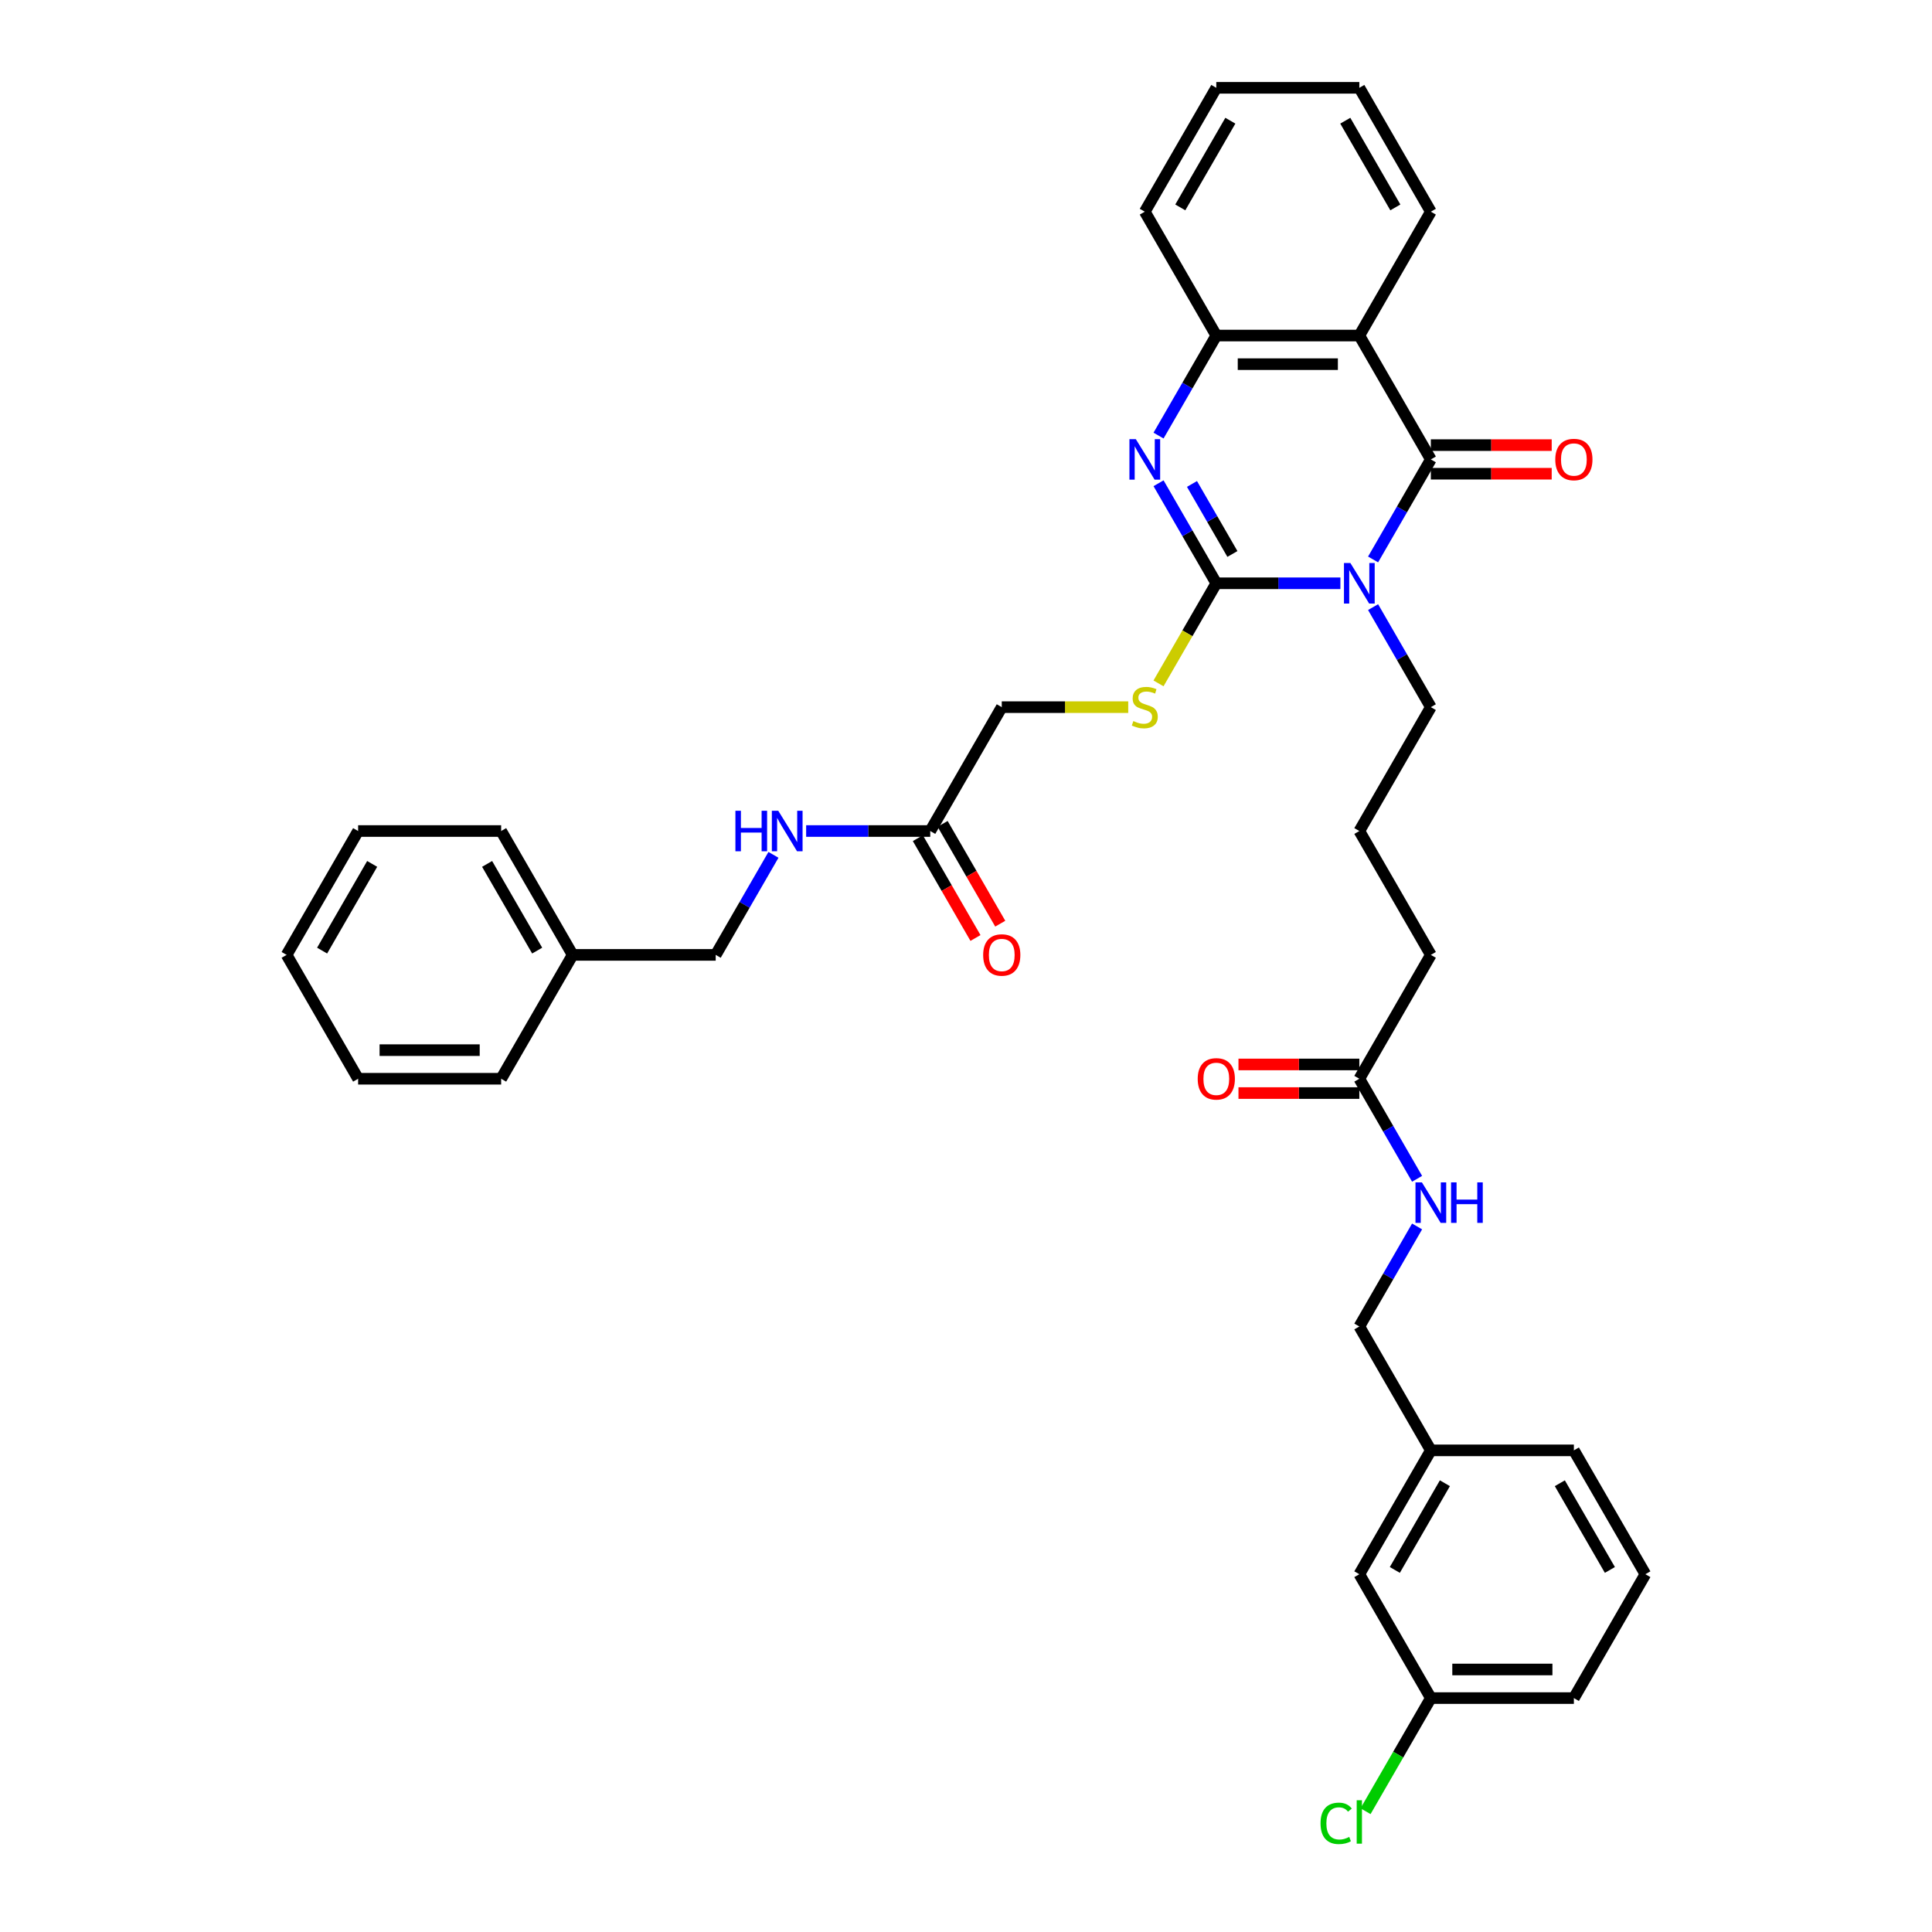 <?xml version='1.0' encoding='iso-8859-1'?>
<svg version='1.1' baseProfile='full'
              xmlns='http://www.w3.org/2000/svg'
                      xmlns:rdkit='http://www.rdkit.org/xml'
                      xmlns:xlink='http://www.w3.org/1999/xlink'
                  xml:space='preserve'
width='1000px' height='1000px' viewBox='0 0 1000 1000'>
<!-- END OF HEADER -->
<rect style='opacity:1.0;fill:#FFFFFF;stroke:none' width='1000' height='1000' x='0' y='0'> </rect>
<path class='bond-0' d='M 693.785,301.908 L 661.67,301.908' style='fill:none;fill-rule:evenodd;stroke:#0000FF;stroke-width:6px;stroke-linecap:butt;stroke-linejoin:miter;stroke-opacity:1' />
<path class='bond-0' d='M 661.67,301.908 L 629.555,301.908' style='fill:none;fill-rule:evenodd;stroke:#000000;stroke-width:6px;stroke-linecap:butt;stroke-linejoin:miter;stroke-opacity:1' />
<path class='bond-1' d='M 710.708,289.574 L 725.655,263.684' style='fill:none;fill-rule:evenodd;stroke:#0000FF;stroke-width:6px;stroke-linecap:butt;stroke-linejoin:miter;stroke-opacity:1' />
<path class='bond-1' d='M 725.655,263.684 L 740.603,237.794' style='fill:none;fill-rule:evenodd;stroke:#000000;stroke-width:6px;stroke-linecap:butt;stroke-linejoin:miter;stroke-opacity:1' />
<path class='bond-13' d='M 710.708,314.241 L 725.655,340.131' style='fill:none;fill-rule:evenodd;stroke:#0000FF;stroke-width:6px;stroke-linecap:butt;stroke-linejoin:miter;stroke-opacity:1' />
<path class='bond-13' d='M 725.655,340.131 L 740.603,366.021' style='fill:none;fill-rule:evenodd;stroke:#000000;stroke-width:6px;stroke-linecap:butt;stroke-linejoin:miter;stroke-opacity:1' />
<path class='bond-2' d='M 629.555,301.908 L 614.608,276.018' style='fill:none;fill-rule:evenodd;stroke:#000000;stroke-width:6px;stroke-linecap:butt;stroke-linejoin:miter;stroke-opacity:1' />
<path class='bond-2' d='M 614.608,276.018 L 599.66,250.128' style='fill:none;fill-rule:evenodd;stroke:#0000FF;stroke-width:6px;stroke-linecap:butt;stroke-linejoin:miter;stroke-opacity:1' />
<path class='bond-2' d='M 637.894,286.738 L 627.431,268.615' style='fill:none;fill-rule:evenodd;stroke:#000000;stroke-width:6px;stroke-linecap:butt;stroke-linejoin:miter;stroke-opacity:1' />
<path class='bond-2' d='M 627.431,268.615 L 616.967,250.492' style='fill:none;fill-rule:evenodd;stroke:#0000FF;stroke-width:6px;stroke-linecap:butt;stroke-linejoin:miter;stroke-opacity:1' />
<path class='bond-5' d='M 629.555,301.908 L 614.599,327.812' style='fill:none;fill-rule:evenodd;stroke:#000000;stroke-width:6px;stroke-linecap:butt;stroke-linejoin:miter;stroke-opacity:1' />
<path class='bond-5' d='M 614.599,327.812 L 599.643,353.717' style='fill:none;fill-rule:evenodd;stroke:#CCCC00;stroke-width:6px;stroke-linecap:butt;stroke-linejoin:miter;stroke-opacity:1' />
<path class='bond-3' d='M 740.603,237.794 L 703.587,173.681' style='fill:none;fill-rule:evenodd;stroke:#000000;stroke-width:6px;stroke-linecap:butt;stroke-linejoin:miter;stroke-opacity:1' />
<path class='bond-7' d='M 740.603,245.198 L 771.881,245.198' style='fill:none;fill-rule:evenodd;stroke:#000000;stroke-width:6px;stroke-linecap:butt;stroke-linejoin:miter;stroke-opacity:1' />
<path class='bond-7' d='M 771.881,245.198 L 803.16,245.198' style='fill:none;fill-rule:evenodd;stroke:#FF0000;stroke-width:6px;stroke-linecap:butt;stroke-linejoin:miter;stroke-opacity:1' />
<path class='bond-7' d='M 740.603,230.391 L 771.881,230.391' style='fill:none;fill-rule:evenodd;stroke:#000000;stroke-width:6px;stroke-linecap:butt;stroke-linejoin:miter;stroke-opacity:1' />
<path class='bond-7' d='M 771.881,230.391 L 803.16,230.391' style='fill:none;fill-rule:evenodd;stroke:#FF0000;stroke-width:6px;stroke-linecap:butt;stroke-linejoin:miter;stroke-opacity:1' />
<path class='bond-36' d='M 599.66,225.461 L 614.608,199.571' style='fill:none;fill-rule:evenodd;stroke:#0000FF;stroke-width:6px;stroke-linecap:butt;stroke-linejoin:miter;stroke-opacity:1' />
<path class='bond-36' d='M 614.608,199.571 L 629.555,173.681' style='fill:none;fill-rule:evenodd;stroke:#000000;stroke-width:6px;stroke-linecap:butt;stroke-linejoin:miter;stroke-opacity:1' />
<path class='bond-4' d='M 703.587,173.681 L 629.555,173.681' style='fill:none;fill-rule:evenodd;stroke:#000000;stroke-width:6px;stroke-linecap:butt;stroke-linejoin:miter;stroke-opacity:1' />
<path class='bond-4' d='M 692.482,188.488 L 640.66,188.488' style='fill:none;fill-rule:evenodd;stroke:#000000;stroke-width:6px;stroke-linecap:butt;stroke-linejoin:miter;stroke-opacity:1' />
<path class='bond-17' d='M 703.587,173.681 L 740.603,109.568' style='fill:none;fill-rule:evenodd;stroke:#000000;stroke-width:6px;stroke-linecap:butt;stroke-linejoin:miter;stroke-opacity:1' />
<path class='bond-23' d='M 629.555,173.681 L 592.54,109.568' style='fill:none;fill-rule:evenodd;stroke:#000000;stroke-width:6px;stroke-linecap:butt;stroke-linejoin:miter;stroke-opacity:1' />
<path class='bond-14' d='M 583.967,366.021 L 551.237,366.021' style='fill:none;fill-rule:evenodd;stroke:#CCCC00;stroke-width:6px;stroke-linecap:butt;stroke-linejoin:miter;stroke-opacity:1' />
<path class='bond-14' d='M 551.237,366.021 L 518.508,366.021' style='fill:none;fill-rule:evenodd;stroke:#000000;stroke-width:6px;stroke-linecap:butt;stroke-linejoin:miter;stroke-opacity:1' />
<path class='bond-6' d='M 481.492,430.134 L 518.508,366.021' style='fill:none;fill-rule:evenodd;stroke:#000000;stroke-width:6px;stroke-linecap:butt;stroke-linejoin:miter;stroke-opacity:1' />
<path class='bond-9' d='M 481.492,430.134 L 449.377,430.134' style='fill:none;fill-rule:evenodd;stroke:#000000;stroke-width:6px;stroke-linecap:butt;stroke-linejoin:miter;stroke-opacity:1' />
<path class='bond-9' d='M 449.377,430.134 L 417.262,430.134' style='fill:none;fill-rule:evenodd;stroke:#0000FF;stroke-width:6px;stroke-linecap:butt;stroke-linejoin:miter;stroke-opacity:1' />
<path class='bond-11' d='M 475.081,433.836 L 489.994,459.667' style='fill:none;fill-rule:evenodd;stroke:#000000;stroke-width:6px;stroke-linecap:butt;stroke-linejoin:miter;stroke-opacity:1' />
<path class='bond-11' d='M 489.994,459.667 L 504.907,485.497' style='fill:none;fill-rule:evenodd;stroke:#FF0000;stroke-width:6px;stroke-linecap:butt;stroke-linejoin:miter;stroke-opacity:1' />
<path class='bond-11' d='M 487.903,426.433 L 502.817,452.263' style='fill:none;fill-rule:evenodd;stroke:#000000;stroke-width:6px;stroke-linecap:butt;stroke-linejoin:miter;stroke-opacity:1' />
<path class='bond-11' d='M 502.817,452.263 L 517.73,478.094' style='fill:none;fill-rule:evenodd;stroke:#FF0000;stroke-width:6px;stroke-linecap:butt;stroke-linejoin:miter;stroke-opacity:1' />
<path class='bond-8' d='M 703.587,558.361 L 740.603,494.248' style='fill:none;fill-rule:evenodd;stroke:#000000;stroke-width:6px;stroke-linecap:butt;stroke-linejoin:miter;stroke-opacity:1' />
<path class='bond-10' d='M 703.587,558.361 L 718.535,584.251' style='fill:none;fill-rule:evenodd;stroke:#000000;stroke-width:6px;stroke-linecap:butt;stroke-linejoin:miter;stroke-opacity:1' />
<path class='bond-10' d='M 718.535,584.251 L 733.482,610.141' style='fill:none;fill-rule:evenodd;stroke:#0000FF;stroke-width:6px;stroke-linecap:butt;stroke-linejoin:miter;stroke-opacity:1' />
<path class='bond-12' d='M 703.587,550.958 L 672.309,550.958' style='fill:none;fill-rule:evenodd;stroke:#000000;stroke-width:6px;stroke-linecap:butt;stroke-linejoin:miter;stroke-opacity:1' />
<path class='bond-12' d='M 672.309,550.958 L 641.03,550.958' style='fill:none;fill-rule:evenodd;stroke:#FF0000;stroke-width:6px;stroke-linecap:butt;stroke-linejoin:miter;stroke-opacity:1' />
<path class='bond-12' d='M 703.587,565.764 L 672.309,565.764' style='fill:none;fill-rule:evenodd;stroke:#000000;stroke-width:6px;stroke-linecap:butt;stroke-linejoin:miter;stroke-opacity:1' />
<path class='bond-12' d='M 672.309,565.764 L 641.03,565.764' style='fill:none;fill-rule:evenodd;stroke:#FF0000;stroke-width:6px;stroke-linecap:butt;stroke-linejoin:miter;stroke-opacity:1' />
<path class='bond-16' d='M 400.34,442.468 L 385.392,468.358' style='fill:none;fill-rule:evenodd;stroke:#0000FF;stroke-width:6px;stroke-linecap:butt;stroke-linejoin:miter;stroke-opacity:1' />
<path class='bond-16' d='M 385.392,468.358 L 370.445,494.248' style='fill:none;fill-rule:evenodd;stroke:#000000;stroke-width:6px;stroke-linecap:butt;stroke-linejoin:miter;stroke-opacity:1' />
<path class='bond-15' d='M 733.482,634.808 L 718.535,660.698' style='fill:none;fill-rule:evenodd;stroke:#0000FF;stroke-width:6px;stroke-linecap:butt;stroke-linejoin:miter;stroke-opacity:1' />
<path class='bond-15' d='M 718.535,660.698 L 703.587,686.588' style='fill:none;fill-rule:evenodd;stroke:#000000;stroke-width:6px;stroke-linecap:butt;stroke-linejoin:miter;stroke-opacity:1' />
<path class='bond-24' d='M 740.603,366.021 L 703.587,430.134' style='fill:none;fill-rule:evenodd;stroke:#000000;stroke-width:6px;stroke-linecap:butt;stroke-linejoin:miter;stroke-opacity:1' />
<path class='bond-20' d='M 703.587,686.588 L 740.603,750.701' style='fill:none;fill-rule:evenodd;stroke:#000000;stroke-width:6px;stroke-linecap:butt;stroke-linejoin:miter;stroke-opacity:1' />
<path class='bond-22' d='M 370.445,494.248 L 296.413,494.248' style='fill:none;fill-rule:evenodd;stroke:#000000;stroke-width:6px;stroke-linecap:butt;stroke-linejoin:miter;stroke-opacity:1' />
<path class='bond-31' d='M 740.603,109.568 L 703.587,45.455' style='fill:none;fill-rule:evenodd;stroke:#000000;stroke-width:6px;stroke-linecap:butt;stroke-linejoin:miter;stroke-opacity:1' />
<path class='bond-31' d='M 722.228,107.354 L 696.317,62.475' style='fill:none;fill-rule:evenodd;stroke:#000000;stroke-width:6px;stroke-linecap:butt;stroke-linejoin:miter;stroke-opacity:1' />
<path class='bond-18' d='M 703.587,814.814 L 740.603,750.701' style='fill:none;fill-rule:evenodd;stroke:#000000;stroke-width:6px;stroke-linecap:butt;stroke-linejoin:miter;stroke-opacity:1' />
<path class='bond-18' d='M 721.962,812.6 L 747.873,767.721' style='fill:none;fill-rule:evenodd;stroke:#000000;stroke-width:6px;stroke-linecap:butt;stroke-linejoin:miter;stroke-opacity:1' />
<path class='bond-19' d='M 703.587,814.814 L 740.603,878.928' style='fill:none;fill-rule:evenodd;stroke:#000000;stroke-width:6px;stroke-linecap:butt;stroke-linejoin:miter;stroke-opacity:1' />
<path class='bond-21' d='M 740.603,878.928 L 723.702,908.202' style='fill:none;fill-rule:evenodd;stroke:#000000;stroke-width:6px;stroke-linecap:butt;stroke-linejoin:miter;stroke-opacity:1' />
<path class='bond-21' d='M 723.702,908.202 L 706.8,937.476' style='fill:none;fill-rule:evenodd;stroke:#00CC00;stroke-width:6px;stroke-linecap:butt;stroke-linejoin:miter;stroke-opacity:1' />
<path class='bond-38' d='M 740.603,878.928 L 814.635,878.928' style='fill:none;fill-rule:evenodd;stroke:#000000;stroke-width:6px;stroke-linecap:butt;stroke-linejoin:miter;stroke-opacity:1' />
<path class='bond-38' d='M 751.708,864.121 L 803.53,864.121' style='fill:none;fill-rule:evenodd;stroke:#000000;stroke-width:6px;stroke-linecap:butt;stroke-linejoin:miter;stroke-opacity:1' />
<path class='bond-28' d='M 740.603,750.701 L 814.635,750.701' style='fill:none;fill-rule:evenodd;stroke:#000000;stroke-width:6px;stroke-linecap:butt;stroke-linejoin:miter;stroke-opacity:1' />
<path class='bond-29' d='M 296.413,494.248 L 259.397,430.134' style='fill:none;fill-rule:evenodd;stroke:#000000;stroke-width:6px;stroke-linecap:butt;stroke-linejoin:miter;stroke-opacity:1' />
<path class='bond-29' d='M 278.038,492.034 L 252.127,447.155' style='fill:none;fill-rule:evenodd;stroke:#000000;stroke-width:6px;stroke-linecap:butt;stroke-linejoin:miter;stroke-opacity:1' />
<path class='bond-30' d='M 296.413,494.248 L 259.397,558.361' style='fill:none;fill-rule:evenodd;stroke:#000000;stroke-width:6px;stroke-linecap:butt;stroke-linejoin:miter;stroke-opacity:1' />
<path class='bond-37' d='M 592.54,109.568 L 629.555,45.455' style='fill:none;fill-rule:evenodd;stroke:#000000;stroke-width:6px;stroke-linecap:butt;stroke-linejoin:miter;stroke-opacity:1' />
<path class='bond-37' d='M 610.915,107.354 L 636.826,62.475' style='fill:none;fill-rule:evenodd;stroke:#000000;stroke-width:6px;stroke-linecap:butt;stroke-linejoin:miter;stroke-opacity:1' />
<path class='bond-25' d='M 703.587,430.134 L 740.603,494.248' style='fill:none;fill-rule:evenodd;stroke:#000000;stroke-width:6px;stroke-linecap:butt;stroke-linejoin:miter;stroke-opacity:1' />
<path class='bond-26' d='M 851.65,814.814 L 814.635,750.701' style='fill:none;fill-rule:evenodd;stroke:#000000;stroke-width:6px;stroke-linecap:butt;stroke-linejoin:miter;stroke-opacity:1' />
<path class='bond-26' d='M 833.275,812.6 L 807.364,767.721' style='fill:none;fill-rule:evenodd;stroke:#000000;stroke-width:6px;stroke-linecap:butt;stroke-linejoin:miter;stroke-opacity:1' />
<path class='bond-27' d='M 851.65,814.814 L 814.635,878.928' style='fill:none;fill-rule:evenodd;stroke:#000000;stroke-width:6px;stroke-linecap:butt;stroke-linejoin:miter;stroke-opacity:1' />
<path class='bond-34' d='M 259.397,430.134 L 185.365,430.134' style='fill:none;fill-rule:evenodd;stroke:#000000;stroke-width:6px;stroke-linecap:butt;stroke-linejoin:miter;stroke-opacity:1' />
<path class='bond-33' d='M 259.397,558.361 L 185.365,558.361' style='fill:none;fill-rule:evenodd;stroke:#000000;stroke-width:6px;stroke-linecap:butt;stroke-linejoin:miter;stroke-opacity:1' />
<path class='bond-33' d='M 248.292,543.555 L 196.47,543.555' style='fill:none;fill-rule:evenodd;stroke:#000000;stroke-width:6px;stroke-linecap:butt;stroke-linejoin:miter;stroke-opacity:1' />
<path class='bond-32' d='M 703.587,45.455 L 629.555,45.455' style='fill:none;fill-rule:evenodd;stroke:#000000;stroke-width:6px;stroke-linecap:butt;stroke-linejoin:miter;stroke-opacity:1' />
<path class='bond-35' d='M 185.365,558.361 L 148.35,494.248' style='fill:none;fill-rule:evenodd;stroke:#000000;stroke-width:6px;stroke-linecap:butt;stroke-linejoin:miter;stroke-opacity:1' />
<path class='bond-39' d='M 185.365,430.134 L 148.35,494.248' style='fill:none;fill-rule:evenodd;stroke:#000000;stroke-width:6px;stroke-linecap:butt;stroke-linejoin:miter;stroke-opacity:1' />
<path class='bond-39' d='M 192.636,447.155 L 166.725,492.034' style='fill:none;fill-rule:evenodd;stroke:#000000;stroke-width:6px;stroke-linecap:butt;stroke-linejoin:miter;stroke-opacity:1' />
<path  class='atom-0' d='M 698.953 291.425
L 705.823 302.53
Q 706.504 303.625, 707.6 305.609
Q 708.695 307.593, 708.755 307.712
L 708.755 291.425
L 711.538 291.425
L 711.538 312.391
L 708.666 312.391
L 701.292 300.249
Q 700.433 298.828, 699.515 297.199
Q 698.627 295.571, 698.36 295.067
L 698.36 312.391
L 695.636 312.391
L 695.636 291.425
L 698.953 291.425
' fill='#0000FF'/>
<path  class='atom-3' d='M 587.905 227.312
L 594.775 238.416
Q 595.456 239.512, 596.552 241.496
Q 597.648 243.48, 597.707 243.599
L 597.707 227.312
L 600.491 227.312
L 600.491 248.277
L 597.618 248.277
L 590.245 236.136
Q 589.386 234.715, 588.468 233.086
Q 587.579 231.457, 587.313 230.954
L 587.313 248.277
L 584.589 248.277
L 584.589 227.312
L 587.905 227.312
' fill='#0000FF'/>
<path  class='atom-6' d='M 586.617 373.217
Q 586.854 373.306, 587.831 373.72
Q 588.808 374.135, 589.874 374.401
Q 590.97 374.638, 592.036 374.638
Q 594.02 374.638, 595.175 373.691
Q 596.33 372.714, 596.33 371.026
Q 596.33 369.871, 595.738 369.16
Q 595.175 368.449, 594.287 368.064
Q 593.398 367.679, 591.918 367.235
Q 590.052 366.673, 588.927 366.14
Q 587.831 365.607, 587.032 364.481
Q 586.262 363.356, 586.262 361.461
Q 586.262 358.825, 588.038 357.197
Q 589.845 355.568, 593.398 355.568
Q 595.827 355.568, 598.581 356.723
L 597.899 359.003
Q 595.382 357.966, 593.487 357.966
Q 591.444 357.966, 590.319 358.825
Q 589.193 359.654, 589.223 361.105
Q 589.223 362.231, 589.786 362.912
Q 590.378 363.593, 591.207 363.978
Q 592.066 364.363, 593.487 364.807
Q 595.382 365.399, 596.508 365.991
Q 597.633 366.584, 598.433 367.798
Q 599.262 368.982, 599.262 371.026
Q 599.262 373.928, 597.307 375.497
Q 595.382 377.037, 592.155 377.037
Q 590.289 377.037, 588.868 376.622
Q 587.476 376.237, 585.818 375.556
L 586.617 373.217
' fill='#CCCC00'/>
<path  class='atom-8' d='M 805.011 237.854
Q 805.011 232.82, 807.498 230.006
Q 809.985 227.193, 814.635 227.193
Q 819.284 227.193, 821.771 230.006
Q 824.259 232.82, 824.259 237.854
Q 824.259 242.947, 821.742 245.849
Q 819.225 248.722, 814.635 248.722
Q 810.015 248.722, 807.498 245.849
Q 805.011 242.977, 805.011 237.854
M 814.635 246.353
Q 817.833 246.353, 819.55 244.22
Q 821.297 242.059, 821.297 237.854
Q 821.297 233.738, 819.55 231.665
Q 817.833 229.562, 814.635 229.562
Q 811.436 229.562, 809.689 231.635
Q 807.972 233.708, 807.972 237.854
Q 807.972 242.088, 809.689 244.22
Q 811.436 246.353, 814.635 246.353
' fill='#FF0000'/>
<path  class='atom-10' d='M 380.646 419.652
L 383.489 419.652
L 383.489 428.565
L 394.209 428.565
L 394.209 419.652
L 397.052 419.652
L 397.052 440.617
L 394.209 440.617
L 394.209 430.934
L 383.489 430.934
L 383.489 440.617
L 380.646 440.617
L 380.646 419.652
' fill='#0000FF'/>
<path  class='atom-10' d='M 402.826 419.652
L 409.696 430.756
Q 410.377 431.852, 411.473 433.836
Q 412.569 435.82, 412.628 435.939
L 412.628 419.652
L 415.411 419.652
L 415.411 440.617
L 412.539 440.617
L 405.165 428.476
Q 404.307 427.055, 403.389 425.426
Q 402.5 423.797, 402.234 423.294
L 402.234 440.617
L 399.509 440.617
L 399.509 419.652
L 402.826 419.652
' fill='#0000FF'/>
<path  class='atom-11' d='M 735.969 611.991
L 742.839 623.096
Q 743.52 624.192, 744.615 626.176
Q 745.711 628.16, 745.77 628.278
L 745.77 611.991
L 748.554 611.991
L 748.554 632.957
L 745.682 632.957
L 738.308 620.816
Q 737.449 619.395, 736.531 617.766
Q 735.643 616.137, 735.376 615.634
L 735.376 632.957
L 732.652 632.957
L 732.652 611.991
L 735.969 611.991
' fill='#0000FF'/>
<path  class='atom-11' d='M 751.071 611.991
L 753.914 611.991
L 753.914 620.905
L 764.634 620.905
L 764.634 611.991
L 767.476 611.991
L 767.476 632.957
L 764.634 632.957
L 764.634 623.274
L 753.914 623.274
L 753.914 632.957
L 751.071 632.957
L 751.071 611.991
' fill='#0000FF'/>
<path  class='atom-12' d='M 508.884 494.307
Q 508.884 489.273, 511.371 486.46
Q 513.859 483.646, 518.508 483.646
Q 523.157 483.646, 525.645 486.46
Q 528.132 489.273, 528.132 494.307
Q 528.132 499.4, 525.615 502.302
Q 523.098 505.175, 518.508 505.175
Q 513.888 505.175, 511.371 502.302
Q 508.884 499.43, 508.884 494.307
M 518.508 502.806
Q 521.706 502.806, 523.424 500.674
Q 525.171 498.512, 525.171 494.307
Q 525.171 490.191, 523.424 488.118
Q 521.706 486.015, 518.508 486.015
Q 515.31 486.015, 513.563 488.088
Q 511.845 490.161, 511.845 494.307
Q 511.845 498.542, 513.563 500.674
Q 515.31 502.806, 518.508 502.806
' fill='#FF0000'/>
<path  class='atom-13' d='M 619.931 558.42
Q 619.931 553.386, 622.419 550.573
Q 624.906 547.76, 629.555 547.76
Q 634.205 547.76, 636.692 550.573
Q 639.18 553.386, 639.18 558.42
Q 639.18 563.514, 636.662 566.416
Q 634.145 569.288, 629.555 569.288
Q 624.936 569.288, 622.419 566.416
Q 619.931 563.543, 619.931 558.42
M 629.555 566.919
Q 632.754 566.919, 634.471 564.787
Q 636.218 562.625, 636.218 558.42
Q 636.218 554.304, 634.471 552.231
Q 632.754 550.129, 629.555 550.129
Q 626.357 550.129, 624.61 552.202
Q 622.893 554.275, 622.893 558.42
Q 622.893 562.655, 624.61 564.787
Q 626.357 566.919, 629.555 566.919
' fill='#FF0000'/>
<path  class='atom-22' d='M 683.51 943.766
Q 683.51 938.555, 685.938 935.83
Q 688.396 933.076, 693.045 933.076
Q 697.368 933.076, 699.678 936.126
L 697.724 937.725
Q 696.036 935.505, 693.045 935.505
Q 689.876 935.505, 688.189 937.637
Q 686.53 939.739, 686.53 943.766
Q 686.53 947.912, 688.248 950.044
Q 689.995 952.176, 693.371 952.176
Q 695.681 952.176, 698.375 950.785
L 699.204 953.006
Q 698.109 953.716, 696.45 954.131
Q 694.792 954.545, 692.956 954.545
Q 688.396 954.545, 685.938 951.762
Q 683.51 948.978, 683.51 943.766
' fill='#00CC00'/>
<path  class='atom-22' d='M 702.225 931.803
L 704.949 931.803
L 704.949 954.279
L 702.225 954.279
L 702.225 931.803
' fill='#00CC00'/>
</svg>
